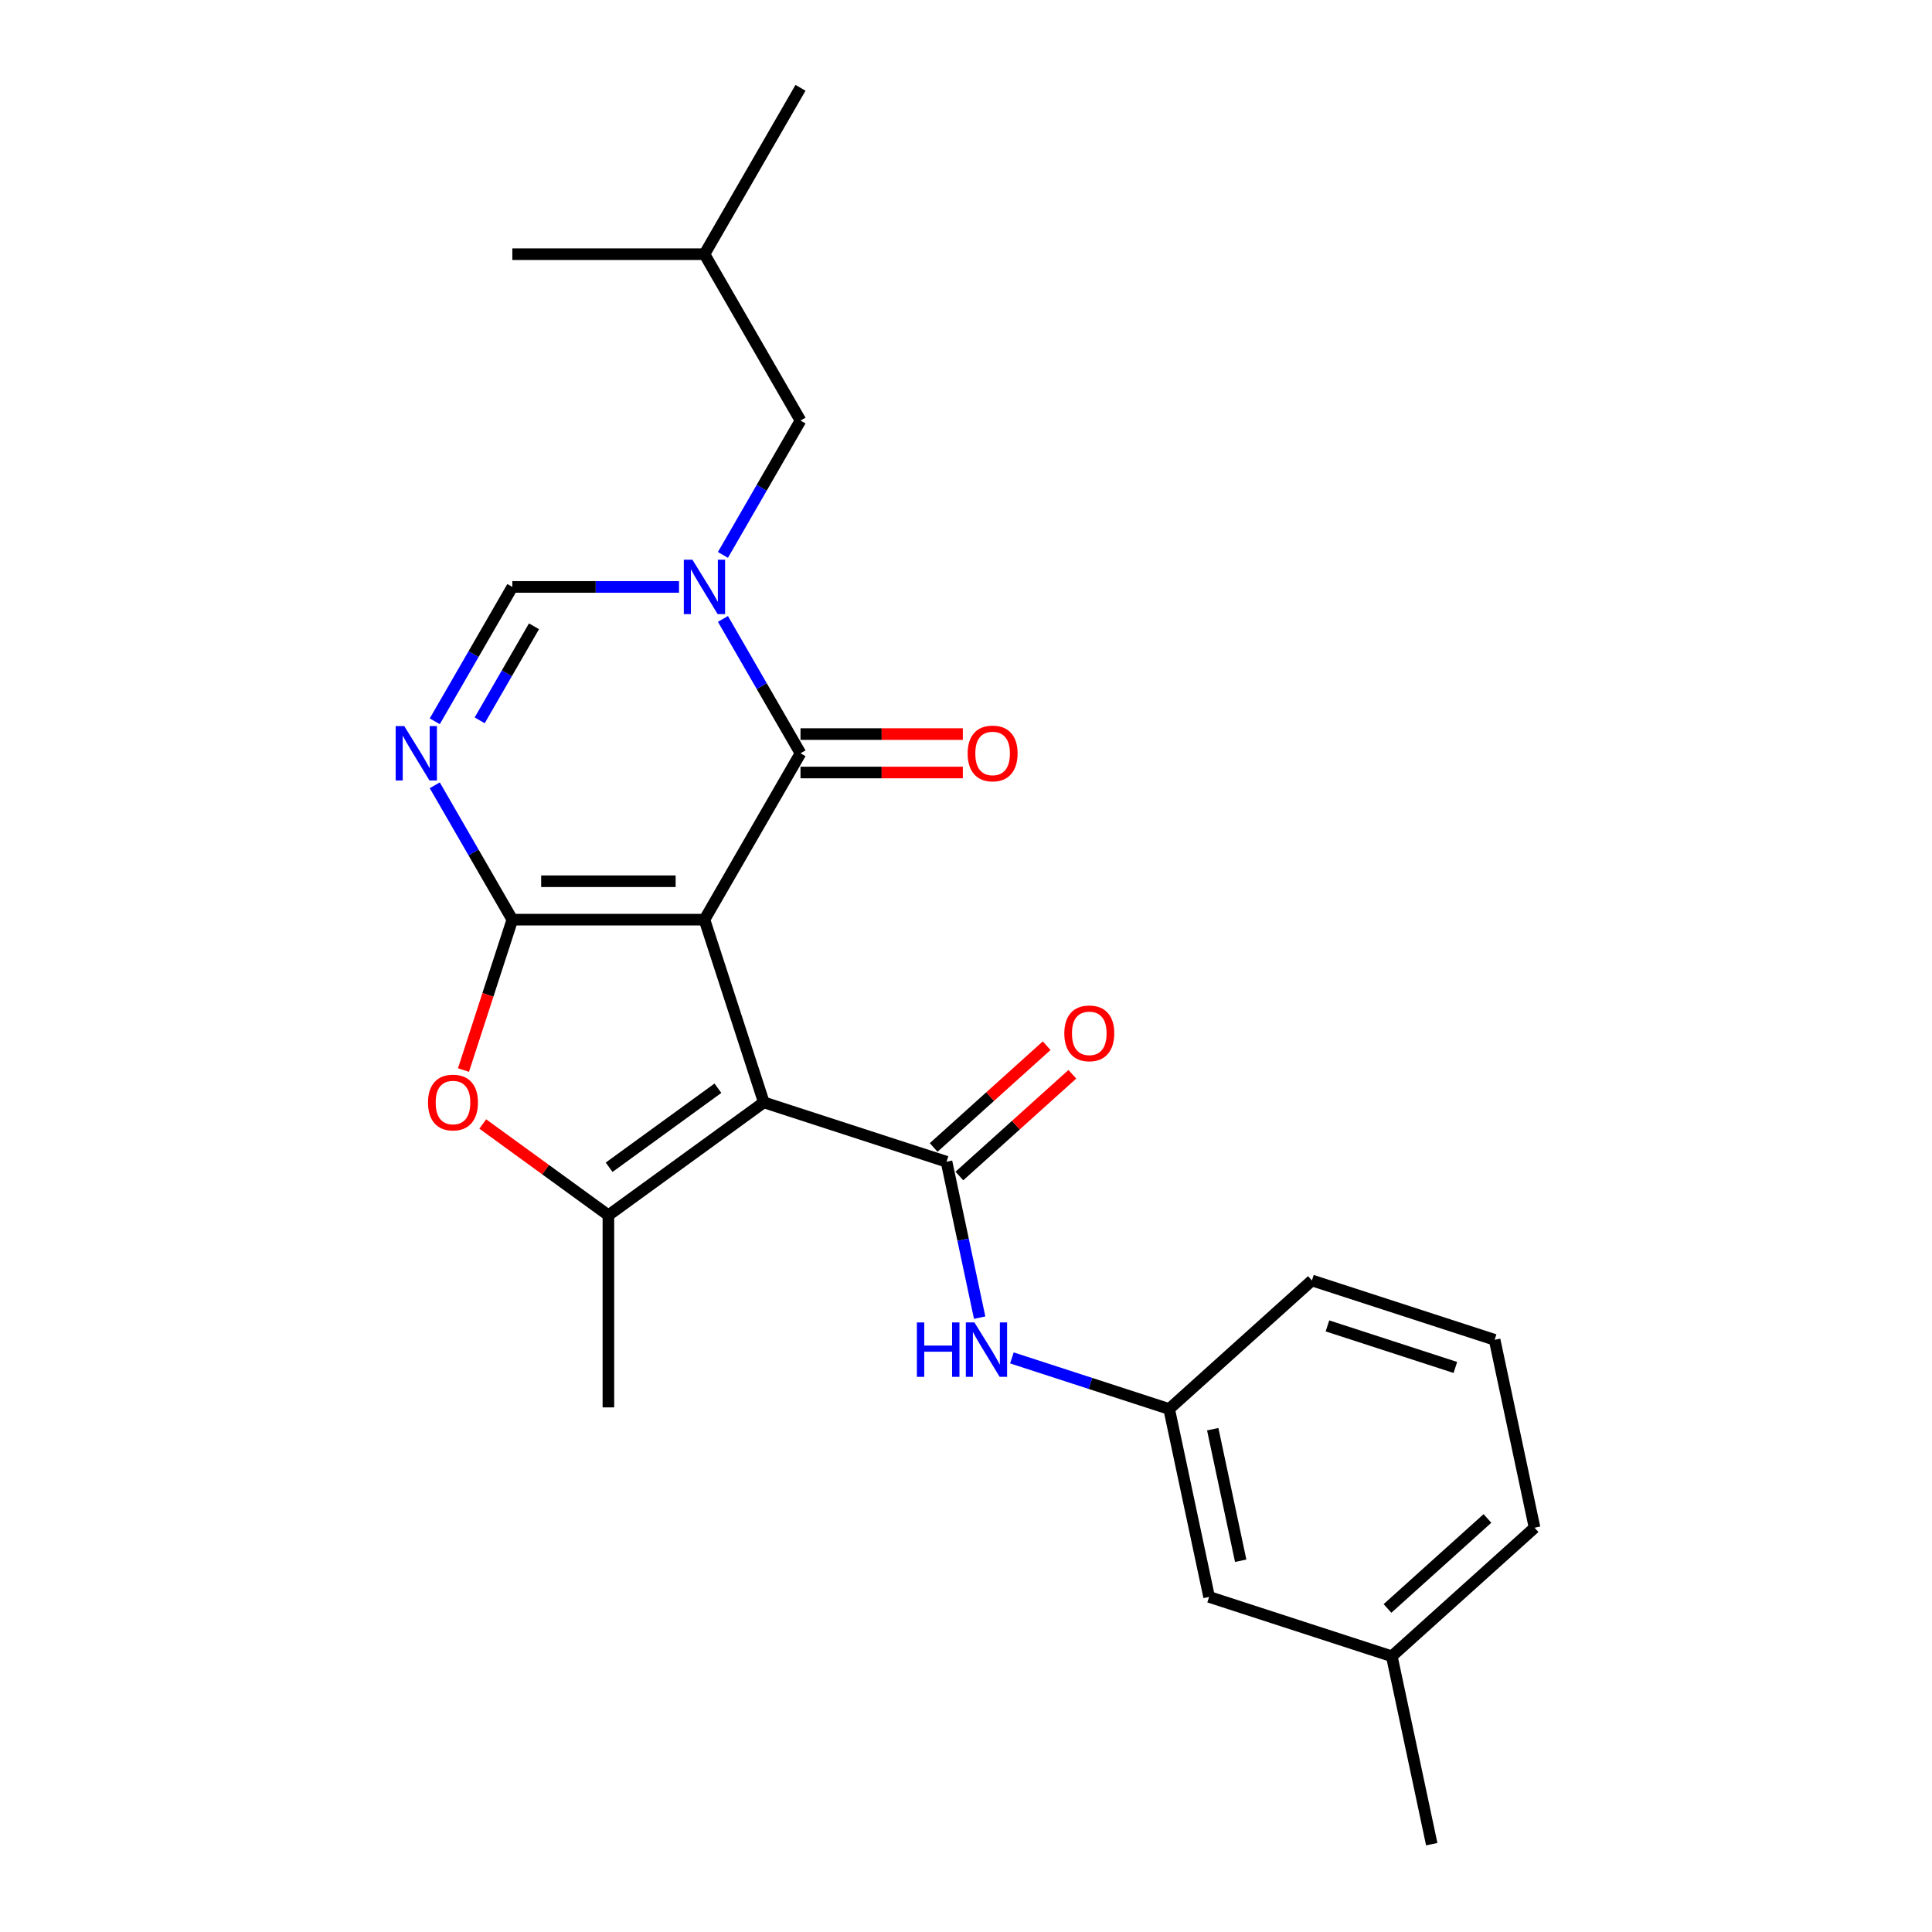 <?xml version='1.0' encoding='iso-8859-1'?>
<svg version='1.1' baseProfile='full'
              xmlns='http://www.w3.org/2000/svg'
                      xmlns:rdkit='http://www.rdkit.org/xml'
                      xmlns:xlink='http://www.w3.org/1999/xlink'
                  xml:space='preserve'
width='1000px' height='1000px' viewBox='0 0 1000 1000'>
<!-- END OF HEADER -->
<rect style='opacity:1.0;fill:#FFFFFF;stroke:none' width='1000' height='1000' x='0' y='0'> </rect>
<path class='bond-0' d='M 364.623,476.015 L 395.35,570.583' style='fill:none;fill-rule:evenodd;stroke:#000000;stroke-width:6px;stroke-linecap:butt;stroke-linejoin:miter;stroke-opacity:1' />
<path class='bond-1' d='M 364.623,476.015 L 265.189,476.015' style='fill:none;fill-rule:evenodd;stroke:#000000;stroke-width:6px;stroke-linecap:butt;stroke-linejoin:miter;stroke-opacity:1' />
<path class='bond-1' d='M 349.708,456.129 L 280.104,456.129' style='fill:none;fill-rule:evenodd;stroke:#000000;stroke-width:6px;stroke-linecap:butt;stroke-linejoin:miter;stroke-opacity:1' />
<path class='bond-2' d='M 364.623,476.015 L 414.34,389.903' style='fill:none;fill-rule:evenodd;stroke:#000000;stroke-width:6px;stroke-linecap:butt;stroke-linejoin:miter;stroke-opacity:1' />
<path class='bond-5' d='M 395.35,570.583 L 489.917,601.309' style='fill:none;fill-rule:evenodd;stroke:#000000;stroke-width:6px;stroke-linecap:butt;stroke-linejoin:miter;stroke-opacity:1' />
<path class='bond-6' d='M 395.35,570.583 L 314.906,629.028' style='fill:none;fill-rule:evenodd;stroke:#000000;stroke-width:6px;stroke-linecap:butt;stroke-linejoin:miter;stroke-opacity:1' />
<path class='bond-6' d='M 371.594,563.261 L 315.283,604.173' style='fill:none;fill-rule:evenodd;stroke:#000000;stroke-width:6px;stroke-linecap:butt;stroke-linejoin:miter;stroke-opacity:1' />
<path class='bond-4' d='M 265.189,476.015 L 245.113,441.242' style='fill:none;fill-rule:evenodd;stroke:#000000;stroke-width:6px;stroke-linecap:butt;stroke-linejoin:miter;stroke-opacity:1' />
<path class='bond-4' d='M 245.113,441.242 L 225.036,406.469' style='fill:none;fill-rule:evenodd;stroke:#0000FF;stroke-width:6px;stroke-linecap:butt;stroke-linejoin:miter;stroke-opacity:1' />
<path class='bond-7' d='M 265.189,476.015 L 252.543,514.937' style='fill:none;fill-rule:evenodd;stroke:#000000;stroke-width:6px;stroke-linecap:butt;stroke-linejoin:miter;stroke-opacity:1' />
<path class='bond-7' d='M 252.543,514.937 L 239.896,553.858' style='fill:none;fill-rule:evenodd;stroke:#FF0000;stroke-width:6px;stroke-linecap:butt;stroke-linejoin:miter;stroke-opacity:1' />
<path class='bond-3' d='M 414.34,389.903 L 394.263,355.13' style='fill:none;fill-rule:evenodd;stroke:#000000;stroke-width:6px;stroke-linecap:butt;stroke-linejoin:miter;stroke-opacity:1' />
<path class='bond-3' d='M 394.263,355.13 L 374.187,320.357' style='fill:none;fill-rule:evenodd;stroke:#0000FF;stroke-width:6px;stroke-linecap:butt;stroke-linejoin:miter;stroke-opacity:1' />
<path class='bond-11' d='M 414.34,399.847 L 456.35,399.847' style='fill:none;fill-rule:evenodd;stroke:#000000;stroke-width:6px;stroke-linecap:butt;stroke-linejoin:miter;stroke-opacity:1' />
<path class='bond-11' d='M 456.35,399.847 L 498.361,399.847' style='fill:none;fill-rule:evenodd;stroke:#FF0000;stroke-width:6px;stroke-linecap:butt;stroke-linejoin:miter;stroke-opacity:1' />
<path class='bond-11' d='M 414.34,379.96 L 456.35,379.96' style='fill:none;fill-rule:evenodd;stroke:#000000;stroke-width:6px;stroke-linecap:butt;stroke-linejoin:miter;stroke-opacity:1' />
<path class='bond-11' d='M 456.35,379.96 L 498.361,379.96' style='fill:none;fill-rule:evenodd;stroke:#FF0000;stroke-width:6px;stroke-linecap:butt;stroke-linejoin:miter;stroke-opacity:1' />
<path class='bond-8' d='M 351.458,303.791 L 308.323,303.791' style='fill:none;fill-rule:evenodd;stroke:#0000FF;stroke-width:6px;stroke-linecap:butt;stroke-linejoin:miter;stroke-opacity:1' />
<path class='bond-8' d='M 308.323,303.791 L 265.189,303.791' style='fill:none;fill-rule:evenodd;stroke:#000000;stroke-width:6px;stroke-linecap:butt;stroke-linejoin:miter;stroke-opacity:1' />
<path class='bond-10' d='M 374.187,287.225 L 394.263,252.452' style='fill:none;fill-rule:evenodd;stroke:#0000FF;stroke-width:6px;stroke-linecap:butt;stroke-linejoin:miter;stroke-opacity:1' />
<path class='bond-10' d='M 394.263,252.452 L 414.34,217.679' style='fill:none;fill-rule:evenodd;stroke:#000000;stroke-width:6px;stroke-linecap:butt;stroke-linejoin:miter;stroke-opacity:1' />
<path class='bond-25' d='M 225.036,373.338 L 245.113,338.564' style='fill:none;fill-rule:evenodd;stroke:#0000FF;stroke-width:6px;stroke-linecap:butt;stroke-linejoin:miter;stroke-opacity:1' />
<path class='bond-25' d='M 245.113,338.564 L 265.189,303.791' style='fill:none;fill-rule:evenodd;stroke:#000000;stroke-width:6px;stroke-linecap:butt;stroke-linejoin:miter;stroke-opacity:1' />
<path class='bond-25' d='M 248.282,372.849 L 262.335,348.508' style='fill:none;fill-rule:evenodd;stroke:#0000FF;stroke-width:6px;stroke-linecap:butt;stroke-linejoin:miter;stroke-opacity:1' />
<path class='bond-25' d='M 262.335,348.508 L 276.389,324.166' style='fill:none;fill-rule:evenodd;stroke:#000000;stroke-width:6px;stroke-linecap:butt;stroke-linejoin:miter;stroke-opacity:1' />
<path class='bond-9' d='M 489.917,601.309 L 498.493,641.657' style='fill:none;fill-rule:evenodd;stroke:#000000;stroke-width:6px;stroke-linecap:butt;stroke-linejoin:miter;stroke-opacity:1' />
<path class='bond-9' d='M 498.493,641.657 L 507.069,682.005' style='fill:none;fill-rule:evenodd;stroke:#0000FF;stroke-width:6px;stroke-linecap:butt;stroke-linejoin:miter;stroke-opacity:1' />
<path class='bond-12' d='M 496.57,608.699 L 525.811,582.37' style='fill:none;fill-rule:evenodd;stroke:#000000;stroke-width:6px;stroke-linecap:butt;stroke-linejoin:miter;stroke-opacity:1' />
<path class='bond-12' d='M 525.811,582.37 L 555.052,556.042' style='fill:none;fill-rule:evenodd;stroke:#FF0000;stroke-width:6px;stroke-linecap:butt;stroke-linejoin:miter;stroke-opacity:1' />
<path class='bond-12' d='M 483.263,593.92 L 512.504,567.591' style='fill:none;fill-rule:evenodd;stroke:#000000;stroke-width:6px;stroke-linecap:butt;stroke-linejoin:miter;stroke-opacity:1' />
<path class='bond-12' d='M 512.504,567.591 L 541.745,541.263' style='fill:none;fill-rule:evenodd;stroke:#FF0000;stroke-width:6px;stroke-linecap:butt;stroke-linejoin:miter;stroke-opacity:1' />
<path class='bond-15' d='M 314.906,629.028 L 314.906,728.462' style='fill:none;fill-rule:evenodd;stroke:#000000;stroke-width:6px;stroke-linecap:butt;stroke-linejoin:miter;stroke-opacity:1' />
<path class='bond-24' d='M 314.906,629.028 L 282.39,605.404' style='fill:none;fill-rule:evenodd;stroke:#000000;stroke-width:6px;stroke-linecap:butt;stroke-linejoin:miter;stroke-opacity:1' />
<path class='bond-24' d='M 282.39,605.404 L 249.875,581.78' style='fill:none;fill-rule:evenodd;stroke:#FF0000;stroke-width:6px;stroke-linecap:butt;stroke-linejoin:miter;stroke-opacity:1' />
<path class='bond-13' d='M 523.755,702.848 L 564.456,716.072' style='fill:none;fill-rule:evenodd;stroke:#0000FF;stroke-width:6px;stroke-linecap:butt;stroke-linejoin:miter;stroke-opacity:1' />
<path class='bond-13' d='M 564.456,716.072 L 605.157,729.297' style='fill:none;fill-rule:evenodd;stroke:#000000;stroke-width:6px;stroke-linecap:butt;stroke-linejoin:miter;stroke-opacity:1' />
<path class='bond-17' d='M 414.34,217.679 L 364.623,131.567' style='fill:none;fill-rule:evenodd;stroke:#000000;stroke-width:6px;stroke-linecap:butt;stroke-linejoin:miter;stroke-opacity:1' />
<path class='bond-14' d='M 605.157,729.297 L 625.831,826.558' style='fill:none;fill-rule:evenodd;stroke:#000000;stroke-width:6px;stroke-linecap:butt;stroke-linejoin:miter;stroke-opacity:1' />
<path class='bond-14' d='M 627.71,739.751 L 642.182,807.834' style='fill:none;fill-rule:evenodd;stroke:#000000;stroke-width:6px;stroke-linecap:butt;stroke-linejoin:miter;stroke-opacity:1' />
<path class='bond-19' d='M 605.157,729.297 L 679.051,662.763' style='fill:none;fill-rule:evenodd;stroke:#000000;stroke-width:6px;stroke-linecap:butt;stroke-linejoin:miter;stroke-opacity:1' />
<path class='bond-16' d='M 625.831,826.558 L 720.398,857.285' style='fill:none;fill-rule:evenodd;stroke:#000000;stroke-width:6px;stroke-linecap:butt;stroke-linejoin:miter;stroke-opacity:1' />
<path class='bond-21' d='M 720.398,857.285 L 741.071,954.545' style='fill:none;fill-rule:evenodd;stroke:#000000;stroke-width:6px;stroke-linecap:butt;stroke-linejoin:miter;stroke-opacity:1' />
<path class='bond-26' d='M 720.398,857.285 L 794.292,790.75' style='fill:none;fill-rule:evenodd;stroke:#000000;stroke-width:6px;stroke-linecap:butt;stroke-linejoin:miter;stroke-opacity:1' />
<path class='bond-26' d='M 718.175,832.526 L 769.901,785.952' style='fill:none;fill-rule:evenodd;stroke:#000000;stroke-width:6px;stroke-linecap:butt;stroke-linejoin:miter;stroke-opacity:1' />
<path class='bond-22' d='M 364.623,131.567 L 414.34,45.455' style='fill:none;fill-rule:evenodd;stroke:#000000;stroke-width:6px;stroke-linecap:butt;stroke-linejoin:miter;stroke-opacity:1' />
<path class='bond-23' d='M 364.623,131.567 L 265.189,131.567' style='fill:none;fill-rule:evenodd;stroke:#000000;stroke-width:6px;stroke-linecap:butt;stroke-linejoin:miter;stroke-opacity:1' />
<path class='bond-18' d='M 773.618,693.489 L 679.051,662.763' style='fill:none;fill-rule:evenodd;stroke:#000000;stroke-width:6px;stroke-linecap:butt;stroke-linejoin:miter;stroke-opacity:1' />
<path class='bond-18' d='M 753.288,707.794 L 687.091,686.285' style='fill:none;fill-rule:evenodd;stroke:#000000;stroke-width:6px;stroke-linecap:butt;stroke-linejoin:miter;stroke-opacity:1' />
<path class='bond-20' d='M 773.618,693.489 L 794.292,790.75' style='fill:none;fill-rule:evenodd;stroke:#000000;stroke-width:6px;stroke-linecap:butt;stroke-linejoin:miter;stroke-opacity:1' />
<path  class='atom-4' d='M 358.398 289.711
L 367.626 304.626
Q 368.54 306.098, 370.012 308.763
Q 371.484 311.428, 371.563 311.587
L 371.563 289.711
L 375.302 289.711
L 375.302 317.871
L 371.444 317.871
L 361.54 301.564
Q 360.387 299.655, 359.154 297.467
Q 357.961 295.28, 357.603 294.603
L 357.603 317.871
L 353.944 317.871
L 353.944 289.711
L 358.398 289.711
' fill='#0000FF'/>
<path  class='atom-5' d='M 209.248 375.823
L 218.475 390.738
Q 219.39 392.21, 220.861 394.875
Q 222.333 397.54, 222.413 397.699
L 222.413 375.823
L 226.151 375.823
L 226.151 403.983
L 222.293 403.983
L 212.39 387.676
Q 211.236 385.767, 210.003 383.579
Q 208.81 381.392, 208.452 380.716
L 208.452 403.983
L 204.793 403.983
L 204.793 375.823
L 209.248 375.823
' fill='#0000FF'/>
<path  class='atom-8' d='M 221.536 570.662
Q 221.536 563.901, 224.877 560.122
Q 228.218 556.344, 234.462 556.344
Q 240.707 556.344, 244.048 560.122
Q 247.389 563.901, 247.389 570.662
Q 247.389 577.503, 244.008 581.401
Q 240.627 585.259, 234.462 585.259
Q 228.258 585.259, 224.877 581.401
Q 221.536 577.543, 221.536 570.662
M 234.462 582.077
Q 238.758 582.077, 241.065 579.213
Q 243.411 576.31, 243.411 570.662
Q 243.411 565.134, 241.065 562.349
Q 238.758 559.526, 234.462 559.526
Q 230.167 559.526, 227.82 562.31
Q 225.513 565.094, 225.513 570.662
Q 225.513 576.35, 227.82 579.213
Q 230.167 582.077, 234.462 582.077
' fill='#FF0000'/>
<path  class='atom-10' d='M 474.575 684.49
L 478.393 684.49
L 478.393 696.462
L 492.791 696.462
L 492.791 684.49
L 496.61 684.49
L 496.61 712.65
L 492.791 712.65
L 492.791 699.644
L 478.393 699.644
L 478.393 712.65
L 474.575 712.65
L 474.575 684.49
' fill='#0000FF'/>
<path  class='atom-10' d='M 504.366 684.49
L 513.593 699.405
Q 514.508 700.877, 515.979 703.542
Q 517.451 706.207, 517.531 706.366
L 517.531 684.49
L 521.269 684.49
L 521.269 712.65
L 517.411 712.65
L 507.508 696.343
Q 506.354 694.434, 505.121 692.246
Q 503.928 690.059, 503.57 689.383
L 503.57 712.65
L 499.911 712.65
L 499.911 684.49
L 504.366 684.49
' fill='#0000FF'/>
<path  class='atom-12' d='M 500.847 389.983
Q 500.847 383.221, 504.188 379.443
Q 507.529 375.664, 513.773 375.664
Q 520.018 375.664, 523.359 379.443
Q 526.7 383.221, 526.7 389.983
Q 526.7 396.824, 523.319 400.722
Q 519.938 404.58, 513.773 404.58
Q 507.569 404.58, 504.188 400.722
Q 500.847 396.864, 500.847 389.983
M 513.773 401.398
Q 518.069 401.398, 520.376 398.534
Q 522.722 395.631, 522.722 389.983
Q 522.722 384.454, 520.376 381.67
Q 518.069 378.846, 513.773 378.846
Q 509.478 378.846, 507.131 381.63
Q 504.824 384.414, 504.824 389.983
Q 504.824 395.67, 507.131 398.534
Q 509.478 401.398, 513.773 401.398
' fill='#FF0000'/>
<path  class='atom-13' d='M 550.884 534.855
Q 550.884 528.093, 554.225 524.315
Q 557.566 520.536, 563.81 520.536
Q 570.055 520.536, 573.396 524.315
Q 576.737 528.093, 576.737 534.855
Q 576.737 541.696, 573.356 545.593
Q 569.975 549.452, 563.81 549.452
Q 557.606 549.452, 554.225 545.593
Q 550.884 541.735, 550.884 534.855
M 563.81 546.27
Q 568.106 546.27, 570.413 543.406
Q 572.759 540.502, 572.759 534.855
Q 572.759 529.326, 570.413 526.542
Q 568.106 523.718, 563.81 523.718
Q 559.515 523.718, 557.168 526.502
Q 554.861 529.286, 554.861 534.855
Q 554.861 540.542, 557.168 543.406
Q 559.515 546.27, 563.81 546.27
' fill='#FF0000'/>
</svg>
